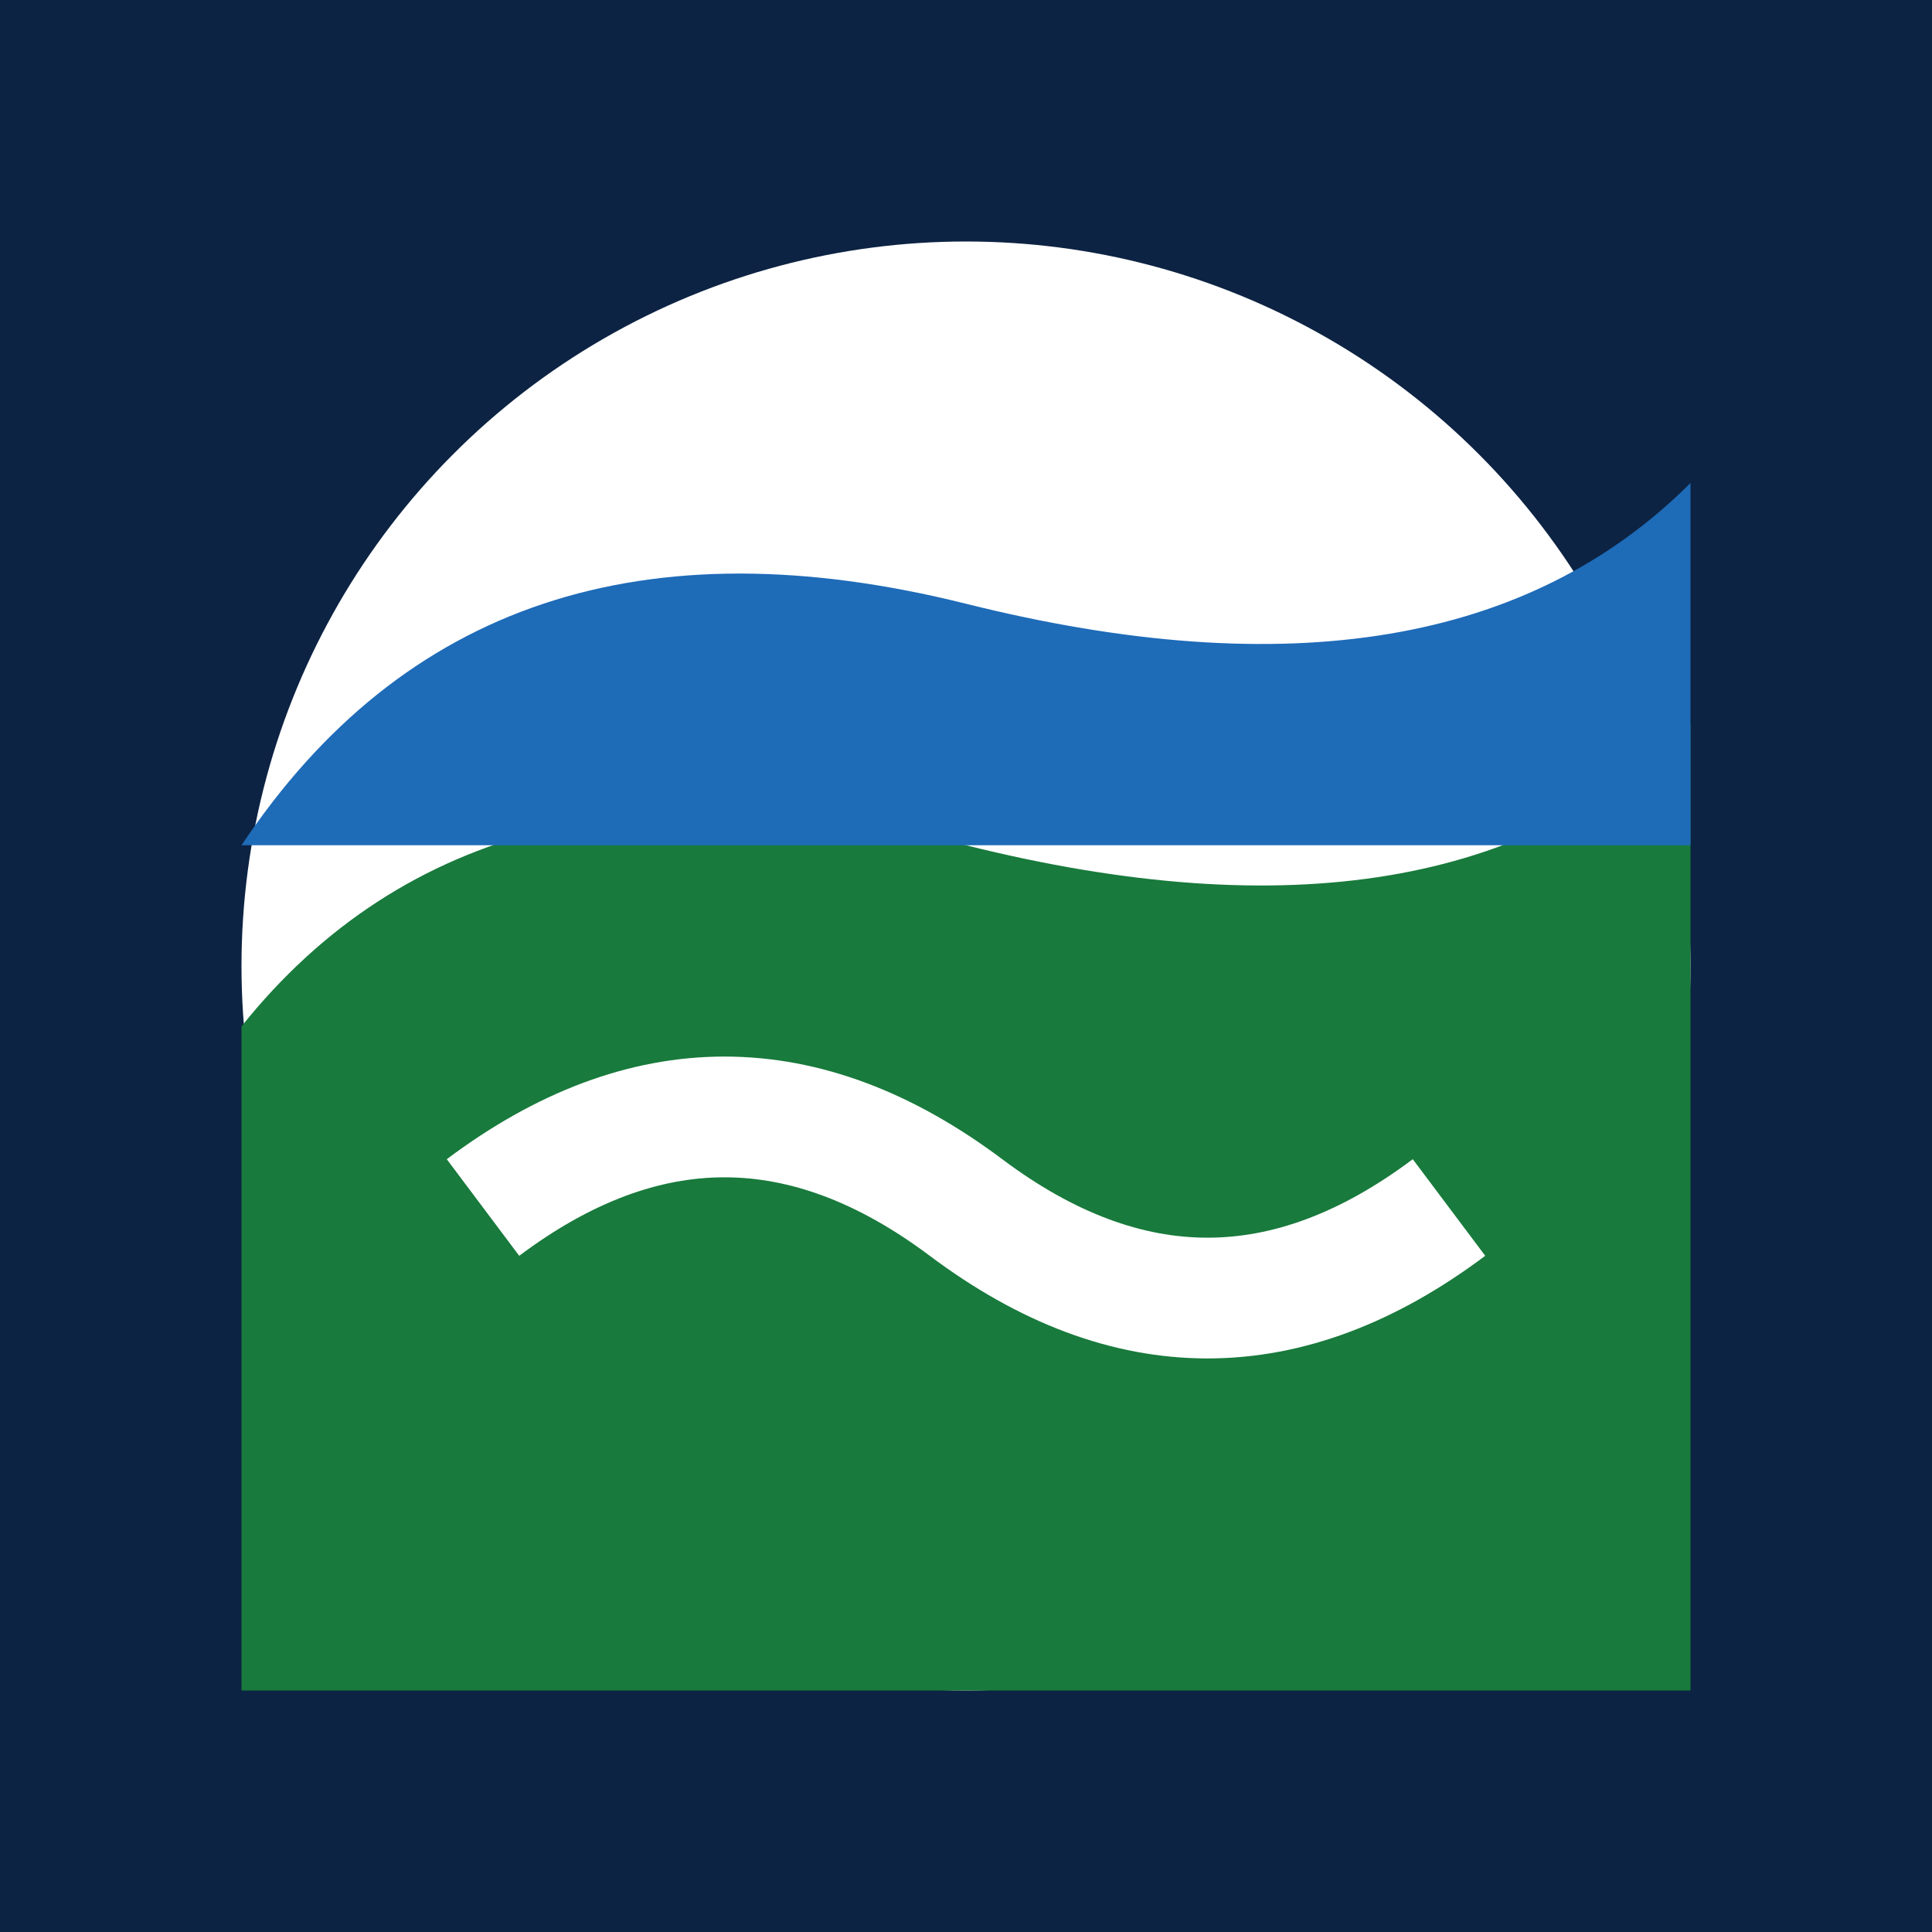 <?xml version="1.0" encoding="UTF-8"?>
<svg width="32" height="32" viewBox="0 0 32 32" fill="none" xmlns="http://www.w3.org/2000/svg">
  <rect width="32" height="32" fill="#0D2343"/>
  <circle cx="16" cy="16" r="12" fill="#FFFFFF"/>
  <path d="M4 17 Q8 12 16 14 Q24 16 28 12 V28 H4 Z" fill="#187A3C"/>
  <path d="M4 14 Q8 8 16 10 Q24 12 28 8 V14 H4 Z" fill="#1E6BB8"/>
  <path d="M8 20 Q12 17 16 20 T24 20" stroke="#FFFFFF" stroke-width="2" fill="none"/>
</svg>
